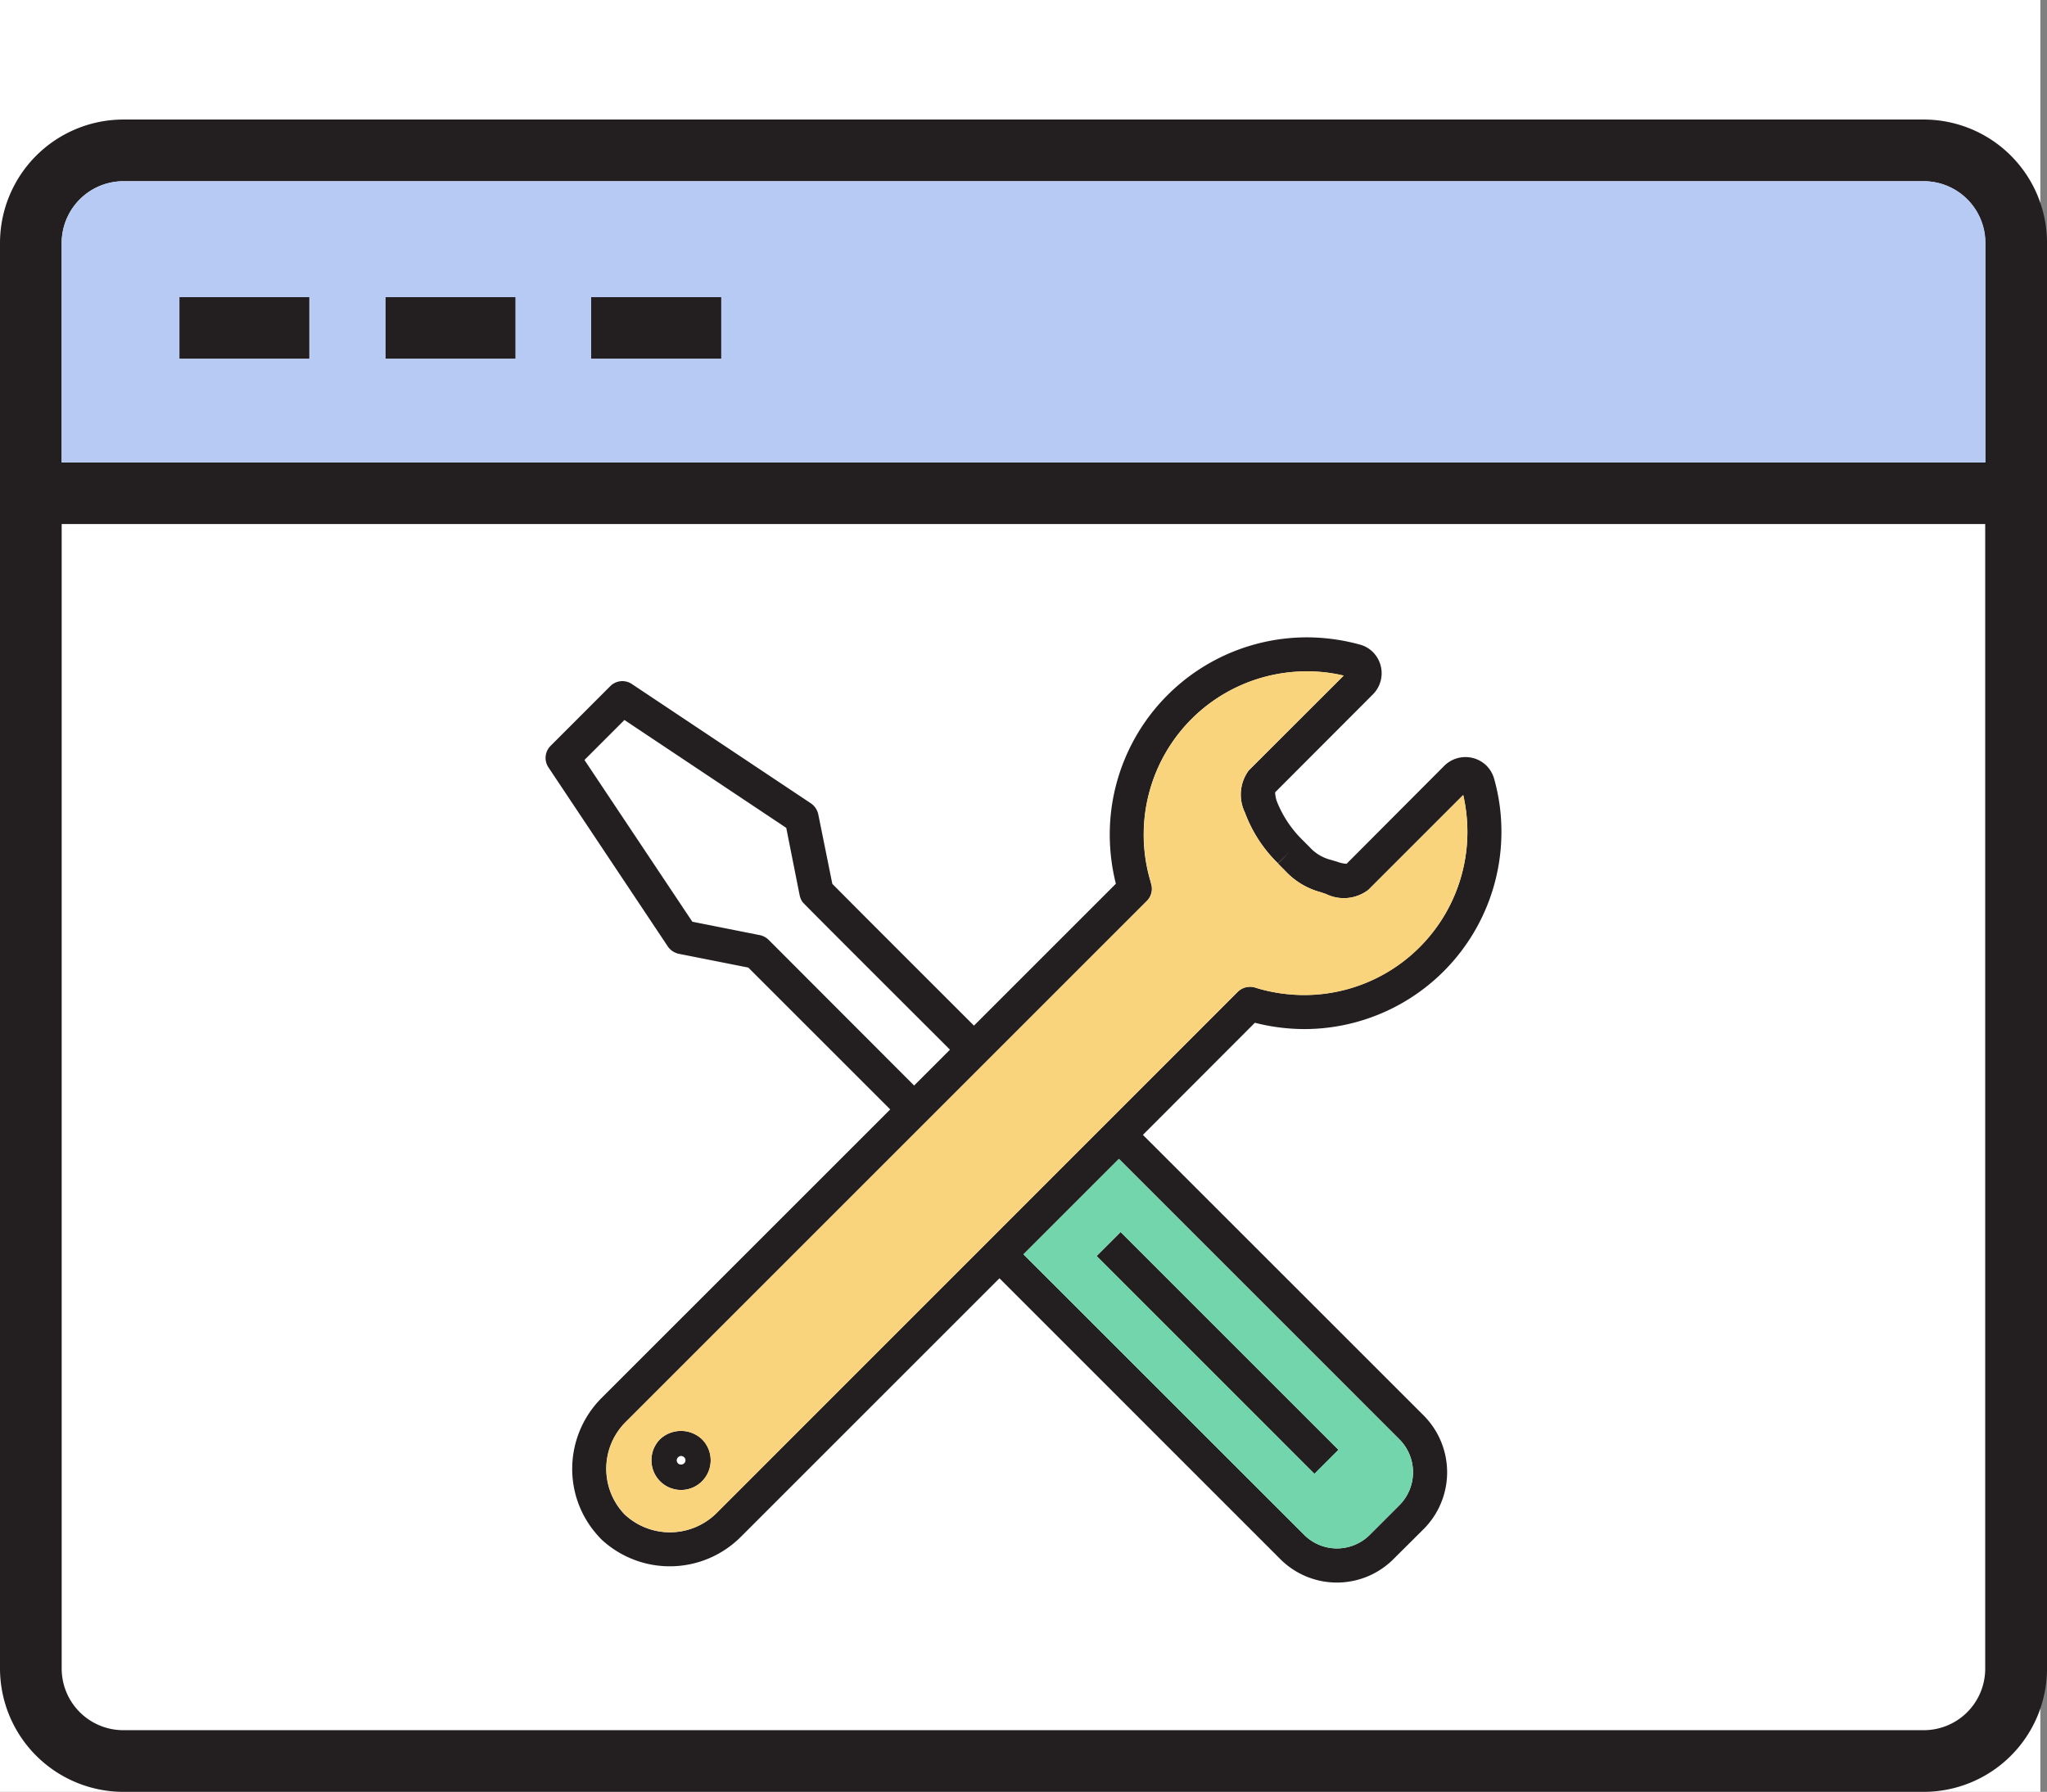 <?xml version="1.0" encoding="UTF-8"?> <svg xmlns="http://www.w3.org/2000/svg" width="74.241" height="65" viewBox="0 0 74.241 65"><rect x="0" y="0" width="74.241" height="65" fill="#808080" stroke="none"/><g transform="translate(-128 -847)"><g transform="translate(-780 -279)"><rect width="74" height="65" transform="translate(908 1126)" fill="#fff"></rect><g transform="translate(908 1124.484)"><path d="M26.16,12.295v2.237h-4.72V12.295Zm48.081-1.969V62.042a4.473,4.473,0,0,1-4.474,4.474H4.474A4.48,4.48,0,0,1,0,62.042V10.326A4.48,4.48,0,0,1,4.474,5.852H69.768A4.473,4.473,0,0,1,74.241,10.326Zm-22.6,53.952h0Zm-41.036,0h0ZM72,20.526H2.237V62.042a2.236,2.236,0,0,0,2.237,2.237H69.766A2.229,2.229,0,0,0,72,62.042V20.526Zm0-10.2A2.235,2.235,0,0,0,69.768,8.09H4.474a2.243,2.243,0,0,0-2.237,2.237V18.29H72V10.326Zm-65.5,1.969v2.237h4.72V12.295Zm7.472,0v2.237H18.7V12.295Z" transform="translate(0 0)" fill="#231f20"></path><path d="M69.458,7.781H4.166a2.243,2.243,0,0,0-2.237,2.237v7.964H71.7V10.018A2.236,2.236,0,0,0,69.458,7.781ZM10.92,14.223H6.2V11.986h4.72Zm7.472,0h-4.72V11.986h4.72Zm7.459,0h-4.72V11.986h4.72Z" transform="translate(0.309 0.309)" fill="#b7caf4"></path></g></g><g transform="translate(147.787 869.768)"><path d="M5.675,29.442a1.109,1.109,0,0,0-1.524,0,1.078,1.078,0,0,0-.309.759,1.074,1.074,0,0,0,1.074,1.08,1.077,1.077,0,0,0,.759-1.838Zm-.654.876a.16.16,0,0,1-.216,0,.166.166,0,0,1-.049-.111.169.169,0,0,1,.16-.16.161.161,0,0,1,.105.043.152.152,0,0,1,.055.117A.157.157,0,0,1,5.02,30.319Zm15.836-8.393-.87.87,7.9,7.9.87-.87Zm0,0-.87.87,7.9,7.9.87-.87ZM5.675,29.442a1.109,1.109,0,0,0-1.524,0,1.078,1.078,0,0,0-.309.759,1.074,1.074,0,0,0,1.074,1.08,1.077,1.077,0,0,0,.759-1.838Zm-.654.876a.16.16,0,0,1-.216,0,.166.166,0,0,1-.049-.111.169.169,0,0,1,.16-.16.161.161,0,0,1,.105.043.152.152,0,0,1,.055.117A.157.157,0,0,1,5.02,30.319Zm.654-.876a1.109,1.109,0,0,0-1.524,0,1.078,1.078,0,0,0-.309.759,1.074,1.074,0,0,0,1.074,1.08,1.077,1.077,0,0,0,.759-1.838Zm-.654.876a.16.16,0,0,1-.216,0,.166.166,0,0,1-.049-.111.169.169,0,0,1,.16-.16.161.161,0,0,1,.105.043.152.152,0,0,1,.055.117A.157.157,0,0,1,5.02,30.319Zm15.836-8.393-.87.87,7.9,7.9.87-.87Zm0,0-.87.87,7.9,7.9.87-.87ZM5.675,29.442a1.109,1.109,0,0,0-1.524,0,1.078,1.078,0,0,0-.309.759,1.074,1.074,0,0,0,1.074,1.08,1.077,1.077,0,0,0,.759-1.838Zm-.654.876a.16.16,0,0,1-.216,0,.166.166,0,0,1-.049-.111.169.169,0,0,1,.16-.16.161.161,0,0,1,.105.043.152.152,0,0,1,.055.117A.157.157,0,0,1,5.02,30.319ZM21.664,18.4l4.061-4.067a7.306,7.306,0,0,0,1.79.229,7.153,7.153,0,0,0,7.152-7.159A7.055,7.055,0,0,0,34.4,5.473a1.105,1.105,0,0,0-.271-.463A1.091,1.091,0,0,0,32.606,5L29.051,8.566a1.149,1.149,0,0,1-.34-.074l-.229-.068a1.54,1.54,0,0,1-.771-.463L27.44,7.69a4.037,4.037,0,0,1-.913-1.376,1.123,1.123,0,0,1-.068-.34l3.554-3.561A1.086,1.086,0,0,0,30.008.889a1.037,1.037,0,0,0-.463-.271A7.291,7.291,0,0,0,27.614.352,7.153,7.153,0,0,0,20.462,7.5a7.3,7.3,0,0,0,.222,1.79l-5.147,5.147C15,13.9,11.155,10.06,10.4,9.294L9.89,6.77a.651.651,0,0,0-.265-.395l-6.5-4.333a.618.618,0,0,0-.778.08L.182,4.288a.618.618,0,0,0-.08.778l4.332,6.5a.651.651,0,0,0,.395.265l2.524.5L12.5,17.477,2.033,27.942A3.642,3.642,0,0,0,.966,30.516a3.6,3.6,0,0,0,.975,2.468H1.935a.385.385,0,0,1,.049.049l.049.049a3.64,3.64,0,0,0,5.048-.1l9.38-9.38L26.638,33.78a2.9,2.9,0,0,0,4.122,0l1.086-1.08a2.92,2.92,0,0,0,0-4.122ZM8.094,11.329a.642.642,0,0,0-.315-.173l-2.456-.488L1.41,4.8l1.45-1.45L8.729,7.263l.488,2.456a.7.7,0,0,0,.093.222c.037.049.037.056,5.357,5.369l-1.3,1.3ZM6.205,32.114a2.4,2.4,0,0,1-3.345.049,2.392,2.392,0,0,1,.049-3.351l18.9-18.9a.621.621,0,0,0,.154-.611l-.043-.16a5.938,5.938,0,0,1,1.5-5.819,5.906,5.906,0,0,1,4.19-1.734,5.656,5.656,0,0,1,1.333.154L25.5,5.183a1.484,1.484,0,0,0-.136,1.524,4.983,4.983,0,0,0,1.2,1.845L27,8.121l-.438.438.278.278a2.705,2.705,0,0,0,1.265.759l.2.068a1.466,1.466,0,0,0,1.537-.154l3.437-3.437A6.054,6.054,0,0,1,33.433,7.4a5.92,5.92,0,0,1-5.918,5.924A6.072,6.072,0,0,1,25.88,13.1l-.16-.049a.635.635,0,0,0-.611.154ZM30.97,31.83l-1.08,1.08a1.683,1.683,0,0,1-2.376,0L17.332,22.734l3.462-3.462L30.97,29.448A1.691,1.691,0,0,1,30.97,31.83ZM19.985,22.8l7.9,7.9.87-.87-7.9-7.9ZM4.15,29.442a1.078,1.078,0,0,0-.309.759,1.074,1.074,0,0,0,1.074,1.08,1.078,1.078,0,0,0,.759-1.839A1.11,1.11,0,0,0,4.15,29.442Zm.87.876a.16.16,0,0,1-.216,0,.166.166,0,0,1-.049-.111.169.169,0,0,1,.16-.16.161.161,0,0,1,.105.043.152.152,0,0,1,.055.117A.157.157,0,0,1,5.02,30.319Zm.654-.876a1.109,1.109,0,0,0-1.524,0,1.078,1.078,0,0,0-.309.759,1.074,1.074,0,0,0,1.074,1.08,1.077,1.077,0,0,0,.759-1.838Zm-.654.876a.16.16,0,0,1-.216,0,.166.166,0,0,1-.049-.111.169.169,0,0,1,.16-.16.161.161,0,0,1,.105.043.152.152,0,0,1,.055.117A.157.157,0,0,1,5.02,30.319Zm15.836-8.393-.87.87,7.9,7.9.87-.87Zm0,0-.87.87,7.9,7.9.87-.87ZM5.675,29.442a1.109,1.109,0,0,0-1.524,0,1.078,1.078,0,0,0-.309.759,1.074,1.074,0,0,0,1.074,1.08,1.077,1.077,0,0,0,.759-1.838Zm-.654.876a.16.16,0,0,1-.216,0,.166.166,0,0,1-.049-.111.169.169,0,0,1,.16-.16.161.161,0,0,1,.105.043.152.152,0,0,1,.055.117A.157.157,0,0,1,5.02,30.319Z" fill="#231f20"></path><path d="M45.636,45.457,35.46,35.281,32,38.743,42.18,48.92a1.683,1.683,0,0,0,2.376,0l1.08-1.08A1.692,1.692,0,0,0,45.636,45.457ZM42.55,46.7l-7.9-7.9.87-.87,7.9,7.9Z" transform="translate(-14.666 -16.009)" fill="#72d5ac"></path><path d="M35.146,7.116l-3.437,3.437a1.466,1.466,0,0,1-1.537.154l-.2-.068A2.708,2.708,0,0,1,28.7,9.881L28.425,9.6l.438-.438-.438.432a4.992,4.992,0,0,1-1.2-1.845,1.484,1.484,0,0,1,.136-1.524l3.45-3.443a5.653,5.653,0,0,0-1.333-.154,5.91,5.91,0,0,0-5.918,5.918,5.845,5.845,0,0,0,.229,1.635l.043.16a.621.621,0,0,1-.154.611l-18.9,18.9a2.392,2.392,0,0,0-.049,3.351,2.4,2.4,0,0,0,3.345-.049L26.97,14.25a.635.635,0,0,1,.611-.154l.16.049a6.094,6.094,0,0,0,1.635.229,5.92,5.92,0,0,0,5.918-5.924A6.054,6.054,0,0,0,35.146,7.116ZM7.536,32.011a1.069,1.069,0,0,1-.759.315A1.074,1.074,0,0,1,5.7,31.246a1.077,1.077,0,0,1,.309-.759,1.109,1.109,0,0,1,1.524,0,1.079,1.079,0,0,1,0,1.524Z" transform="translate(-1.862 -1.044)" fill="#f9d47d"></path></g></g></svg> 